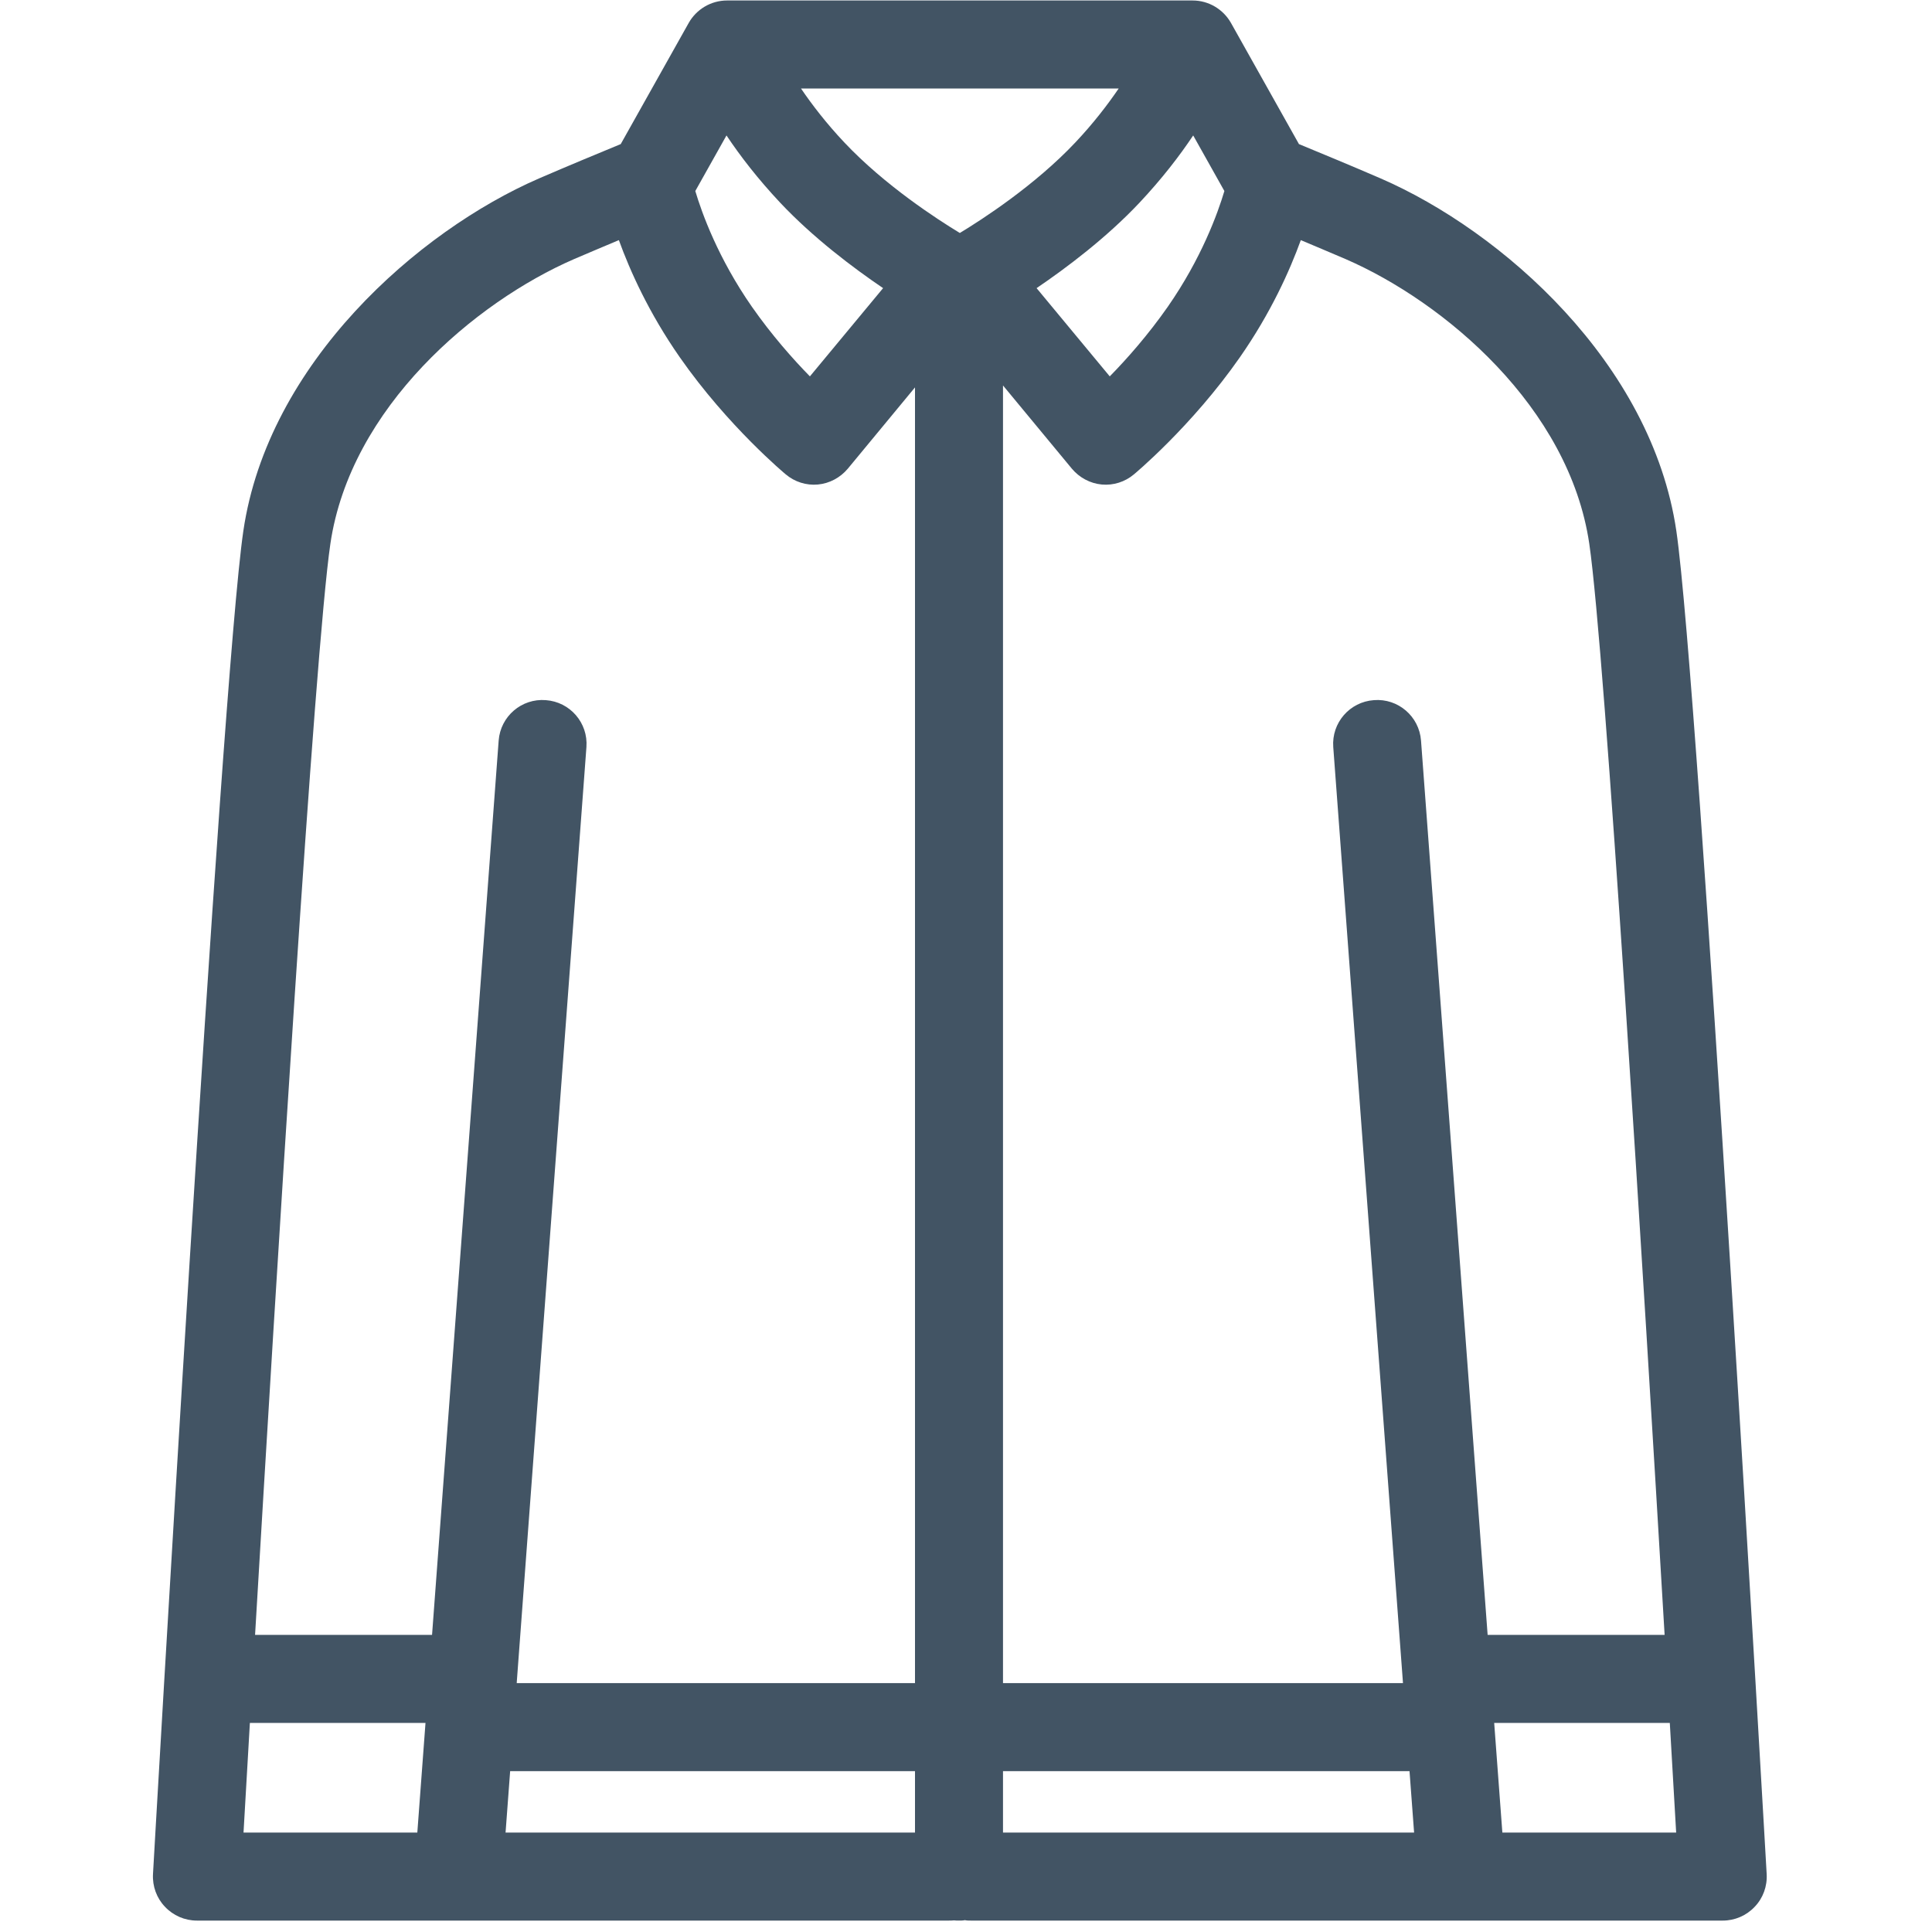 <?xml version="1.0" encoding="UTF-8" standalone="no"?> <svg xmlns="http://www.w3.org/2000/svg" xmlns:xlink="http://www.w3.org/1999/xlink" xmlns:serif="http://www.serif.com/" width="100%" height="100%" viewBox="0 0 144 144" version="1.1" xml:space="preserve" style="fill-rule:evenodd;clip-rule:evenodd;stroke-linejoin:round;stroke-miterlimit:2;"> <g transform="matrix(1,0,0,1,-637.052,-1289.78)"> <g id="Artboard42" transform="matrix(1,0,0,1,-13560.6,-2845.78)"> <rect x="14197.7" y="4135.55" width="143.106" height="143.106" style="fill:none;"></rect> <g transform="matrix(1.612,0,0,1.612,13429.1,2011.77)"> <path d="M520.644,1406.29L485.875,1406.29C485.315,1406.29 484.78,1406.06 484.396,1405.65C484.011,1405.25 483.812,1404.7 483.843,1404.14C483.843,1404.14 486.982,1349.11 488.02,1342.04C489.16,1334.27 496.094,1328.17 501.686,1325.74C503.053,1325.15 504.331,1324.62 505.47,1324.15C505.47,1324.15 508.611,1318.55 508.612,1318.55C508.967,1317.92 509.64,1317.51 510.386,1317.51L520.623,1317.51L521.676,1317.51L531.913,1317.51C532.659,1317.51 533.331,1317.92 533.687,1318.55C533.688,1318.55 536.829,1324.15 536.829,1324.15C537.968,1324.62 539.246,1325.15 540.613,1325.74C546.205,1328.17 553.138,1334.27 554.279,1342.04C555.317,1349.11 558.455,1404.14 558.455,1404.14C558.487,1404.7 558.288,1405.25 557.903,1405.65C557.519,1406.06 556.984,1406.29 556.424,1406.29L521.655,1406.29C521.562,1406.29 521.471,1406.29 521.382,1406.27C521.293,1406.29 521.203,1406.29 521.11,1406.29C521.032,1406.29 520.954,1406.29 520.877,1406.28C520.801,1406.29 520.723,1406.29 520.644,1406.29ZM505.384,1328.59C504.722,1328.87 504.027,1329.16 503.306,1329.47C498.753,1331.45 492.974,1336.31 492.045,1342.63C491.313,1347.62 489.533,1376.67 488.563,1393.08L496.746,1393.08L499.826,1351.73C499.91,1350.61 500.886,1349.77 502.006,1349.86C503.126,1349.94 503.967,1350.91 503.884,1352.03L500.668,1395.2C500.666,1395.24 500.664,1395.27 500.661,1395.31L519.076,1395.31L519.076,1335.4L515.968,1339.16C515.623,1339.57 515.127,1339.84 514.588,1339.89C514.05,1339.94 513.514,1339.77 513.099,1339.42C513.099,1339.42 510.434,1337.21 508.196,1334C506.767,1331.95 505.895,1330 505.384,1328.59ZM488.323,1397.15C488.201,1399.25 488.1,1400.98 488.029,1402.22C488.029,1402.22 496.065,1402.22 496.065,1402.22L496.443,1397.15L488.323,1397.15ZM500.357,1399.38L500.145,1402.22L519.076,1402.22L519.076,1399.38L500.357,1399.38ZM513.805,1321.58C514.316,1322.33 514.975,1323.19 515.805,1324.07C517.679,1326.06 520.124,1327.64 521.149,1328.26C522.175,1327.64 524.62,1326.06 526.494,1324.07C527.324,1323.19 527.982,1322.33 528.494,1321.58L513.805,1321.58ZM536.915,1328.59C536.404,1330 535.531,1331.95 534.103,1334C531.865,1337.21 529.2,1339.42 529.2,1339.42C528.785,1339.77 528.249,1339.94 527.71,1339.89C527.172,1339.84 526.676,1339.57 526.331,1339.16L523.145,1335.31L523.145,1395.31L541.638,1395.31C541.635,1395.27 541.633,1395.24 541.631,1395.2L538.415,1352.03C538.332,1350.91 539.173,1349.94 540.293,1349.86C541.412,1349.77 542.389,1350.61 542.473,1351.73C542.473,1351.73 544.469,1378.53 545.553,1393.08L553.736,1393.08C552.766,1376.67 550.986,1347.62 550.253,1342.63C549.325,1336.31 543.546,1331.45 538.993,1329.47C538.272,1329.16 537.577,1328.87 536.915,1328.59ZM542.153,1402.22L541.941,1399.38L523.145,1399.38L523.145,1402.22L542.153,1402.22ZM545.856,1397.15C546.089,1400.28 546.234,1402.22 546.234,1402.22L554.27,1402.22C554.198,1400.98 554.098,1399.25 553.976,1397.15L545.856,1397.15ZM510.36,1323.75C510.36,1323.75 508.918,1326.32 508.918,1326.32C509.225,1327.35 509.975,1329.43 511.534,1331.67C512.442,1332.97 513.431,1334.09 514.217,1334.89C514.217,1334.89 517.601,1330.81 517.601,1330.81C516.215,1329.87 514.368,1328.48 512.843,1326.86C511.81,1325.76 510.994,1324.7 510.36,1323.75ZM531.939,1323.75C531.305,1324.7 530.489,1325.76 529.456,1326.86C527.931,1328.48 526.084,1329.87 524.698,1330.81C524.698,1330.81 528.081,1334.89 528.081,1334.89C528.868,1334.09 529.857,1332.97 530.765,1331.67C532.323,1329.43 533.074,1327.35 533.381,1326.32L531.939,1323.75Z" style="fill:rgb(66,84,100);"></path> </g> </g> </g> </svg> 
